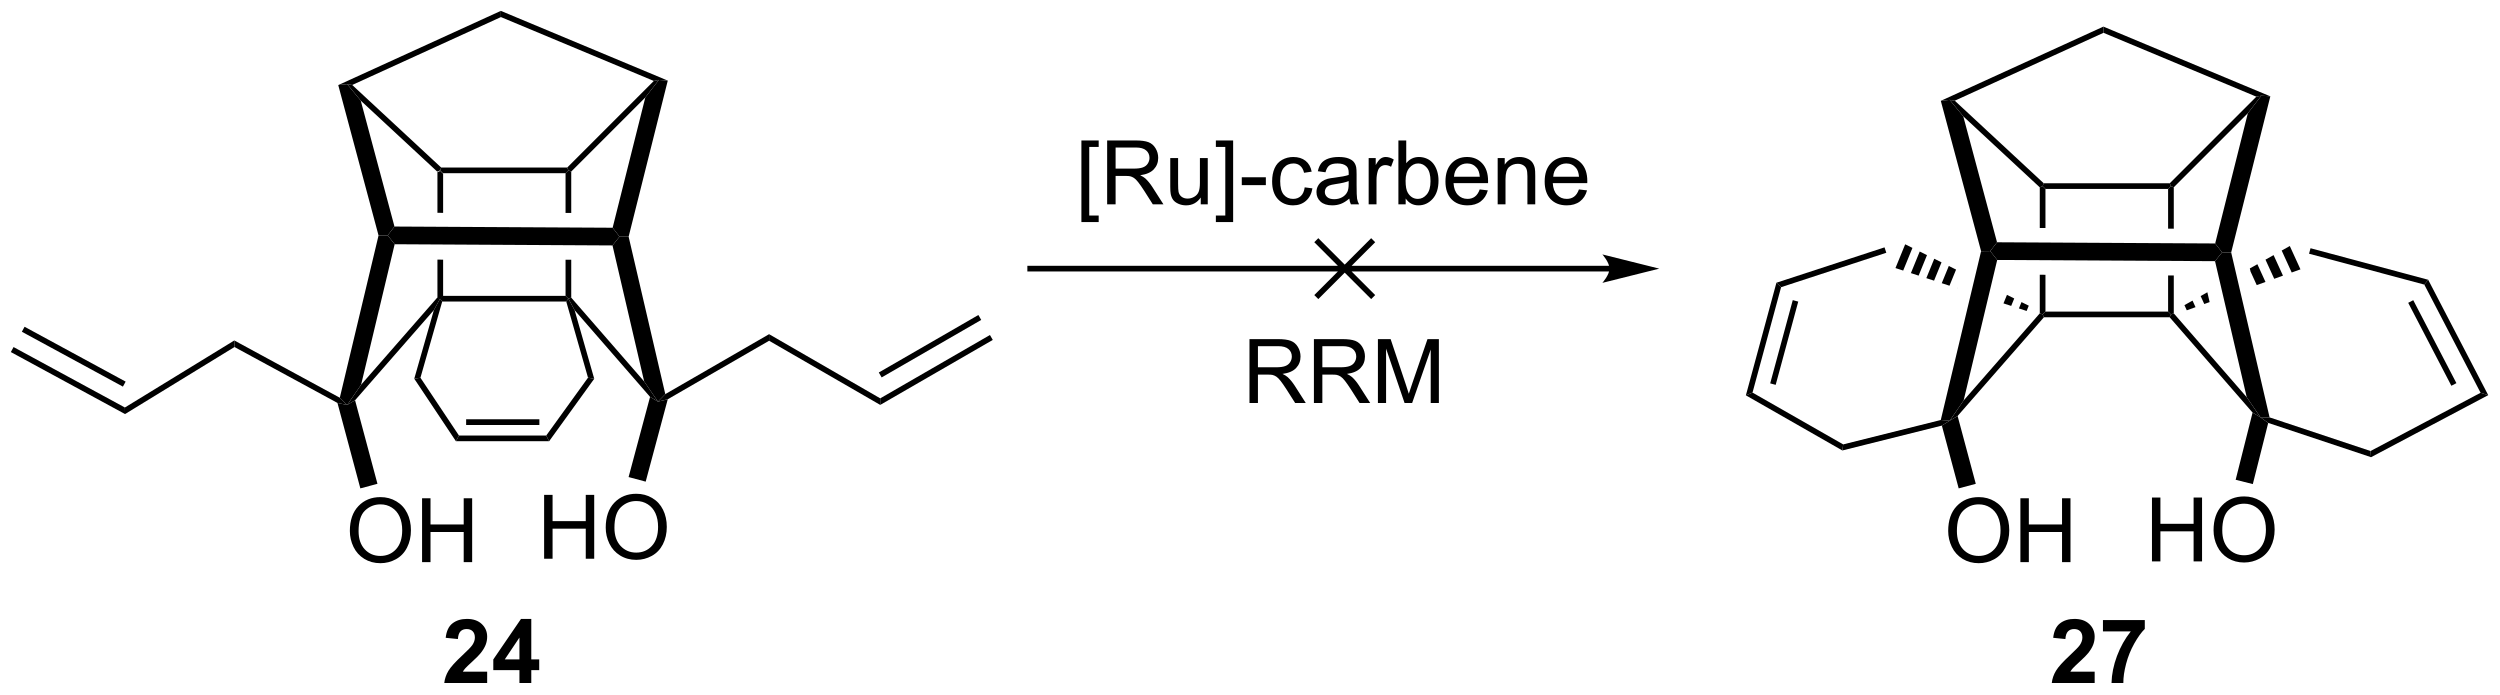 <?xml version="1.0" encoding="UTF-8"?>
<!DOCTYPE svg PUBLIC '-//W3C//DTD SVG 1.0//EN'
          'http://www.w3.org/TR/2001/REC-SVG-20010904/DTD/svg10.dtd'>
<svg stroke-dasharray="none" shape-rendering="auto" xmlns="http://www.w3.org/2000/svg" font-family="'Dialog'" text-rendering="auto" width="615" fill-opacity="1" color-interpolation="auto" color-rendering="auto" preserveAspectRatio="xMidYMid meet" font-size="12px" viewBox="0 0 615 171" fill="black" xmlns:xlink="http://www.w3.org/1999/xlink" stroke="black" image-rendering="auto" stroke-miterlimit="10" stroke-linecap="square" stroke-linejoin="miter" font-style="normal" stroke-width="1" height="171" stroke-dashoffset="0" font-weight="normal" stroke-opacity="1"
><!--Generated by the Batik Graphics2D SVG Generator--><defs id="genericDefs"
  /><g
  ><defs id="defs1"
    ><clipPath clipPathUnits="userSpaceOnUse" id="clipPath1"
      ><path d="M0.633 0.633 L231.167 0.633 L231.167 64.637 L0.633 64.637 L0.633 0.633 Z"
      /></clipPath
      ><clipPath clipPathUnits="userSpaceOnUse" id="clipPath2"
      ><path d="M-0.972 117.959 L-0.972 180.184 L223.152 180.184 L223.152 117.959 Z"
      /></clipPath
    ></defs
    ><g transform="scale(2.667,2.667) translate(-0.633,-0.633) matrix(1.029,0,0,1.029,1.633,-120.7)"
    ><path d="M38.494 133.236 L38.239 133.347 L38.239 136.99 L38.239 136.99 L38.749 136.993 L38.749 136.993 L38.749 133.491 L38.494 133.236 ZM38.239 141.185 L38.239 144.649 L38.494 144.744 L38.749 144.489 L38.749 141.188 L38.749 141.188 L38.239 141.185 Z" stroke="none" clip-path="url(#clipPath2)"
    /></g
    ><g transform="matrix(2.743,0,0,2.743,2.667,-323.554)"
    ><path d="M38.687 145 L38.494 144.744 L38.749 144.489 L49.748 144.489 L50.003 144.744 L49.81 145 Z" stroke="none" clip-path="url(#clipPath2)"
    /></g
    ><g transform="matrix(2.743,0,0,2.743,2.667,-323.554)"
    ><path d="M50.003 133.236 L49.748 133.491 L49.748 137.053 L49.748 137.053 L50.258 137.056 L50.258 137.056 L50.258 133.341 L50.003 133.236 ZM49.748 141.249 L49.748 144.489 L50.003 144.744 L50.258 144.649 L50.258 141.251 L50.258 141.251 L49.748 141.249 Z" stroke="none" clip-path="url(#clipPath2)"
    /></g
    ><g transform="matrix(2.743,0,0,2.743,2.667,-323.554)"
    ><path d="M49.897 132.981 L50.003 133.236 L49.748 133.491 L38.749 133.491 L38.494 133.236 L38.594 132.981 Z" stroke="none" clip-path="url(#clipPath2)"
    /></g
    ><g transform="matrix(2.743,0,0,2.743,2.667,-323.554)"
    ><path d="M38.594 132.981 L38.494 133.236 L38.239 133.347 L31.38 126.982 L30.163 125.503 L30.616 125.577 Z" stroke="none" clip-path="url(#clipPath2)"
    /></g
    ><g transform="matrix(2.743,0,0,2.743,2.667,-323.554)"
    ><path d="M50.258 133.341 L50.003 133.236 L49.897 132.981 L57.663 125.215 L58.113 125.126 L56.9 126.7 Z" stroke="none" clip-path="url(#clipPath2)"
    /></g
    ><g transform="matrix(2.743,0,0,2.743,2.667,-323.554)"
    ><path d="M30.616 125.577 L30.163 125.503 L29.363 125.588 L43.944 118.931 L43.953 119.488 Z" stroke="none" clip-path="url(#clipPath2)"
    /></g
    ><g transform="matrix(2.743,0,0,2.743,2.667,-323.554)"
    ><path d="M43.953 119.488 L43.944 118.931 L58.916 125.185 L58.113 125.126 L57.663 125.215 Z" stroke="none" clip-path="url(#clipPath2)"
    /></g
    ><g transform="matrix(2.743,0,0,2.743,2.667,-323.554)"
    ><path d="M38.239 144.649 L38.494 144.744 L37.936 145.771 L30.871 153.852 L30.163 154.275 L31.413 152.457 Z" stroke="none" clip-path="url(#clipPath2)"
    /></g
    ><g transform="matrix(2.743,0,0,2.743,2.667,-323.554)"
    ><path d="M50.563 145.777 L50.003 144.744 L50.258 144.649 L56.799 152.166 L58.035 153.975 L57.327 153.55 Z" stroke="none" clip-path="url(#clipPath2)"
    /></g
    ><g transform="matrix(2.743,0,0,2.743,2.667,-323.554)"
    ><path d="M29.363 125.588 L30.163 125.503 L31.38 126.982 L34.406 138.273 L33.796 139.063 L32.977 139.074 Z" stroke="none" clip-path="url(#clipPath2)"
    /></g
    ><g transform="matrix(2.743,0,0,2.743,2.667,-323.554)"
    ><path d="M32.977 139.074 L33.796 139.063 L34.422 139.86 L31.413 152.457 L30.163 154.275 L29.502 153.626 Z" stroke="none" clip-path="url(#clipPath2)"
    /></g
    ><g transform="matrix(2.743,0,0,2.743,2.667,-323.554)"
    ><path d="M56.9 126.7 L58.113 125.126 L58.916 125.185 L55.405 139.184 L54.588 139.178 L53.97 138.38 Z" stroke="none" clip-path="url(#clipPath2)"
    /></g
    ><g transform="matrix(2.743,0,0,2.743,2.667,-323.554)"
    ><path d="M53.958 139.968 L54.588 139.178 L55.405 139.184 L58.693 153.301 L58.035 153.975 L56.799 152.166 Z" stroke="none" clip-path="url(#clipPath2)"
    /></g
    ><g transform="matrix(2.743,0,0,2.743,2.667,-323.554)"
    ><path d="M34.422 139.86 L33.796 139.063 L34.406 138.273 L53.97 138.38 L54.588 139.178 L53.958 139.968 Z" stroke="none" clip-path="url(#clipPath2)"
    /></g
    ><g transform="matrix(2.743,0,0,2.743,2.667,-323.554)"
    ><path d="M37.936 145.771 L38.494 144.744 L38.687 145 L36.734 151.834 L36.179 151.921 Z" stroke="none" clip-path="url(#clipPath2)"
    /></g
    ><g transform="matrix(2.743,0,0,2.743,2.667,-323.554)"
    ><path d="M52.32 151.926 L51.762 151.828 L49.81 145 L50.003 144.744 L50.563 145.777 Z" stroke="none" clip-path="url(#clipPath2)"
    /></g
    ><g transform="matrix(2.743,0,0,2.743,2.667,-323.554)"
    ><path d="M36.179 151.921 L36.734 151.834 L40.189 157.017 L39.916 157.527 Z" stroke="none" clip-path="url(#clipPath2)"
    /></g
    ><g transform="matrix(2.743,0,0,2.743,2.667,-323.554)"
    ><path d="M51.762 151.828 L52.32 151.926 L48.275 157.527 L48.014 157.017 Z" stroke="none" clip-path="url(#clipPath2)"
    /></g
    ><g transform="matrix(2.743,0,0,2.743,2.667,-323.554)"
    ><path d="M39.916 157.527 L40.189 157.017 L48.014 157.017 L48.275 157.527 ZM40.832 156.071 L47.4 156.071 L47.4 155.56 L40.832 155.56 Z" stroke="none" clip-path="url(#clipPath2)"
    /></g
    ><g transform="matrix(2.743,0,0,2.743,2.667,-323.554)"
    ><path d="M30.404 165.577 Q30.404 164.15 31.17 163.346 Q31.936 162.538 33.146 162.538 Q33.938 162.538 34.574 162.919 Q35.212 163.296 35.545 163.973 Q35.881 164.65 35.881 165.51 Q35.881 166.382 35.529 167.07 Q35.178 167.757 34.532 168.111 Q33.889 168.465 33.141 168.465 Q32.334 168.465 31.696 168.075 Q31.061 167.682 30.732 167.007 Q30.404 166.33 30.404 165.577 ZM31.186 165.588 Q31.186 166.624 31.74 167.221 Q32.297 167.814 33.139 167.814 Q33.993 167.814 34.545 167.213 Q35.099 166.611 35.099 165.507 Q35.099 164.807 34.863 164.286 Q34.626 163.765 34.17 163.478 Q33.717 163.189 33.149 163.189 Q32.344 163.189 31.764 163.744 Q31.186 164.296 31.186 165.588 ZM36.88 168.367 L36.88 162.64 L37.637 162.64 L37.637 164.992 L40.614 164.992 L40.614 162.64 L41.372 162.64 L41.372 168.367 L40.614 168.367 L40.614 165.666 L37.637 165.666 L37.637 168.367 L36.88 168.367 Z" stroke="none" clip-path="url(#clipPath2)"
    /></g
    ><g transform="matrix(2.743,0,0,2.743,2.667,-323.554)"
    ><path d="M29.292 154.093 L30.163 154.275 L30.871 153.852 L32.879 161.345 L31.345 161.756 Z" stroke="none" clip-path="url(#clipPath2)"
    /></g
    ><g transform="matrix(2.743,0,0,2.743,2.667,-323.554)"
    ><path d="M47.826 168.067 L47.826 162.34 L48.584 162.34 L48.584 164.692 L51.56 164.692 L51.56 162.34 L52.318 162.34 L52.318 168.067 L51.56 168.067 L51.56 165.366 L48.584 165.366 L48.584 168.067 L47.826 168.067 ZM53.351 165.278 Q53.351 163.851 54.116 163.046 Q54.882 162.239 56.093 162.239 Q56.885 162.239 57.52 162.619 Q58.158 162.996 58.491 163.674 Q58.827 164.351 58.827 165.21 Q58.827 166.082 58.476 166.77 Q58.124 167.457 57.478 167.812 Q56.835 168.166 56.088 168.166 Q55.28 168.166 54.642 167.775 Q54.007 167.382 53.679 166.707 Q53.351 166.03 53.351 165.278 ZM54.132 165.288 Q54.132 166.325 54.687 166.921 Q55.244 167.515 56.085 167.515 Q56.939 167.515 57.491 166.913 Q58.046 166.312 58.046 165.207 Q58.046 164.507 57.809 163.986 Q57.572 163.465 57.116 163.179 Q56.663 162.89 56.096 162.89 Q55.291 162.89 54.71 163.444 Q54.132 163.996 54.132 165.288 Z" stroke="none" clip-path="url(#clipPath2)"
    /></g
    ><g transform="matrix(2.743,0,0,2.743,2.667,-323.554)"
    ><path d="M57.327 153.55 L58.035 153.975 L58.914 153.763 L56.934 161.152 L55.401 160.741 Z" stroke="none" clip-path="url(#clipPath2)"
    /></g
    ><g transform="matrix(2.743,0,0,2.743,2.667,-323.554)"
    ><path d="M58.914 153.763 L58.035 153.975 L58.693 153.301 L68.002 147.926 L68.002 148.516 Z" stroke="none" clip-path="url(#clipPath2)"
    /></g
    ><g transform="matrix(2.743,0,0,2.743,2.667,-323.554)"
    ><path d="M68.002 148.516 L68.002 147.926 L77.969 153.681 L77.969 154.27 Z" stroke="none" clip-path="url(#clipPath2)"
    /></g
    ><g transform="matrix(2.743,0,0,2.743,2.667,-323.554)"
    ><path d="M77.969 154.27 L77.969 153.681 L87.808 148 L88.063 148.442 ZM78.096 151.804 L87.027 146.648 L86.772 146.206 L77.841 151.362 Z" stroke="none" clip-path="url(#clipPath2)"
    /></g
    ><g transform="matrix(2.743,0,0,2.743,2.667,-323.554)"
    ><path d="M29.502 153.626 L30.163 154.275 L29.292 154.093 L20.056 149.078 L20.041 148.489 Z" stroke="none" clip-path="url(#clipPath2)"
    /></g
    ><g transform="matrix(2.743,0,0,2.743,2.667,-323.554)"
    ><path d="M20.041 148.489 L20.056 149.078 L10.243 155.091 L10.228 154.502 Z" stroke="none" clip-path="url(#clipPath2)"
    /></g
    ><g transform="matrix(2.743,0,0,2.743,2.667,-323.554)"
    ><path d="M10.228 154.502 L10.243 155.091 L0 149.53 L0.243 149.081 ZM10.295 152.181 L1.232 147.261 L0.988 147.709 L10.051 152.63 Z" stroke="none" clip-path="url(#clipPath2)"
    /></g
    ><g transform="matrix(2.743,0,0,2.743,2.667,-323.554)"
    ><path d="M143.372 141.793 L91.419 141.793 L91.164 141.793 L91.164 142.304 L91.419 142.304 L143.372 142.304 L143.627 142.304 L143.627 141.793 L143.372 141.793 ZM147.836 142.048 L142.734 140.773 C142.734 140.773 143.372 141.49 143.372 142.048 C143.372 142.606 142.734 143.324 142.734 143.324 ZM122.359 139.678 L121.998 139.317 L116.896 144.419 L117.257 144.78 ZM121.998 144.78 L122.359 144.419 L117.257 139.317 L116.896 139.678 Z" stroke="none" clip-path="url(#clipPath2)"
    /></g
    ><g transform="matrix(2.743,0,0,2.743,2.667,-323.554)"
    ><path d="M182.215 134.647 L181.96 134.758 L181.96 138.401 L181.96 138.401 L182.47 138.404 L182.47 138.404 L182.47 134.902 L182.215 134.647 ZM181.96 142.596 L181.96 146.06 L182.215 146.155 L182.47 145.9 L182.47 142.599 L182.47 142.599 L181.96 142.596 Z" stroke="none" clip-path="url(#clipPath2)"
    /></g
    ><g transform="matrix(2.743,0,0,2.743,2.667,-323.554)"
    ><path d="M193.724 134.647 L193.469 134.902 L193.469 138.464 L193.469 138.464 L193.979 138.467 L193.979 138.467 L193.979 134.752 L193.724 134.647 ZM193.469 142.66 L193.469 145.9 L193.724 146.155 L193.979 146.06 L193.979 142.662 L193.979 142.662 L193.469 142.66 Z" stroke="none" clip-path="url(#clipPath2)"
    /></g
    ><g transform="matrix(2.743,0,0,2.743,2.667,-323.554)"
    ><path d="M193.618 134.392 L193.724 134.647 L193.469 134.902 L182.47 134.902 L182.215 134.647 L182.315 134.392 Z" stroke="none" clip-path="url(#clipPath2)"
    /></g
    ><g transform="matrix(2.743,0,0,2.743,2.667,-323.554)"
    ><path d="M182.315 134.392 L182.215 134.647 L181.96 134.758 L175.101 128.393 L173.883 126.914 L174.337 126.987 Z" stroke="none" clip-path="url(#clipPath2)"
    /></g
    ><g transform="matrix(2.743,0,0,2.743,2.667,-323.554)"
    ><path d="M193.979 134.752 L193.724 134.647 L193.618 134.392 L201.384 126.626 L201.833 126.537 L200.62 128.111 Z" stroke="none" clip-path="url(#clipPath2)"
    /></g
    ><g transform="matrix(2.743,0,0,2.743,2.667,-323.554)"
    ><path d="M174.337 126.987 L173.883 126.914 L173.084 126.999 L187.665 120.342 L187.674 120.899 Z" stroke="none" clip-path="url(#clipPath2)"
    /></g
    ><g transform="matrix(2.743,0,0,2.743,2.667,-323.554)"
    ><path d="M187.674 120.899 L187.665 120.342 L202.637 126.596 L201.833 126.537 L201.384 126.626 Z" stroke="none" clip-path="url(#clipPath2)"
    /></g
    ><g transform="matrix(2.743,0,0,2.743,2.667,-323.554)"
    ><path d="M181.96 146.06 L182.215 146.155 L182.331 146.411 L174.592 155.263 L173.883 155.686 L175.133 153.868 Z" stroke="none" clip-path="url(#clipPath2)"
    /></g
    ><g transform="matrix(2.743,0,0,2.743,2.667,-323.554)"
    ><path d="M193.608 146.411 L193.724 146.155 L193.979 146.06 L200.519 153.577 L201.756 155.386 L201.045 154.958 Z" stroke="none" clip-path="url(#clipPath2)"
    /></g
    ><g transform="matrix(2.743,0,0,2.743,2.667,-323.554)"
    ><path d="M173.883 126.914 L173.084 126.999 L176.698 140.485 L177.517 140.474 L178.127 139.684 L175.101 128.393 L173.883 126.914 Z" stroke="none" clip-path="url(#clipPath2)"
    /></g
    ><g transform="matrix(2.743,0,0,2.743,2.667,-323.554)"
    ><path d="M201.833 126.537 L200.62 128.111 L197.691 139.791 L198.309 140.588 L199.126 140.595 L202.637 126.596 L201.833 126.537 Z" stroke="none" clip-path="url(#clipPath2)"
    /></g
    ><g transform="matrix(2.743,0,0,2.743,2.667,-323.554)"
    ><path d="M178.127 139.684 L177.517 140.474 L178.142 141.271 L197.678 141.379 L198.309 140.588 L197.691 139.791 L178.127 139.684 Z" stroke="none" clip-path="url(#clipPath2)"
    /></g
    ><g transform="matrix(2.743,0,0,2.743,2.667,-323.554)"
    ><path d="M169.89 139.865 L169.018 141.996 L169.71 142.222 L170.542 140.189 L169.89 139.865 ZM171.194 140.513 L170.402 142.448 L171.094 142.675 L171.846 140.837 L171.194 140.513 ZM172.498 141.161 L171.786 142.901 L172.478 143.127 L173.15 141.485 L172.498 141.161 ZM173.802 141.809 L173.169 143.354 L173.862 143.58 L174.454 142.133 L173.802 141.809 ZM174.579 143.743 L174.553 143.806 L174.563 143.81 L174.563 143.81 L174.579 143.743 ZM179.018 144.4 L178.705 145.165 L179.397 145.391 L179.67 144.724 L179.018 144.4 ZM180.322 145.048 L180.089 145.617 L180.781 145.844 L180.974 145.371 L180.322 145.048 Z" stroke="none" clip-path="url(#clipPath2)"
    /></g
    ><g transform="matrix(2.743,0,0,2.743,2.667,-323.554)"
    ><path d="M176.698 140.485 L177.517 140.474 L178.142 141.271 L175.133 153.868 L173.883 155.686 L173.082 155.623 Z" stroke="none" clip-path="url(#clipPath2)"
    /></g
    ><g transform="matrix(2.743,0,0,2.743,2.667,-323.554)"
    ><path d="M168.037 140.14 L168.196 140.625 L158.762 143.711 L158.342 143.312 Z" stroke="none" clip-path="url(#clipPath2)"
    /></g
    ><g transform="matrix(2.743,0,0,2.743,2.667,-323.554)"
    ><path d="M173.082 155.623 L173.883 155.686 L173.179 156.125 L164.255 158.356 L164.33 157.811 Z" stroke="none" clip-path="url(#clipPath2)"
    /></g
    ><g transform="matrix(2.743,0,0,2.743,2.667,-323.554)"
    ><path d="M164.33 157.811 L164.255 158.356 L155.603 153.412 L156.199 153.165 Z" stroke="none" clip-path="url(#clipPath2)"
    /></g
    ><g transform="matrix(2.743,0,0,2.743,2.667,-323.554)"
    ><path d="M202.448 155.886 L201.756 155.386 L202.571 155.389 L211.623 158.406 L211.669 158.96 Z" stroke="none" clip-path="url(#clipPath2)"
    /></g
    ><g transform="matrix(2.743,0,0,2.743,2.667,-323.554)"
    ><path d="M211.669 158.96 L211.623 158.406 L221.493 153.181 L222.179 153.395 Z" stroke="none" clip-path="url(#clipPath2)"
    /></g
    ><g transform="matrix(2.743,0,0,2.743,2.667,-323.554)"
    ><path d="M173.747 165.577 Q173.747 164.15 174.512 163.346 Q175.278 162.538 176.489 162.538 Q177.281 162.538 177.916 162.919 Q178.554 163.296 178.887 163.973 Q179.224 164.65 179.224 165.51 Q179.224 166.382 178.872 167.07 Q178.52 167.757 177.875 168.111 Q177.231 168.465 176.484 168.465 Q175.677 168.465 175.039 168.075 Q174.403 167.682 174.075 167.007 Q173.747 166.33 173.747 165.577 ZM174.528 165.588 Q174.528 166.624 175.083 167.221 Q175.64 167.814 176.481 167.814 Q177.335 167.814 177.887 167.213 Q178.442 166.611 178.442 165.507 Q178.442 164.807 178.205 164.286 Q177.968 163.765 177.512 163.478 Q177.059 163.189 176.492 163.189 Q175.687 163.189 175.106 163.744 Q174.528 164.296 174.528 165.588 ZM180.222 168.367 L180.222 162.64 L180.98 162.64 L180.98 164.992 L183.957 164.992 L183.957 162.64 L184.714 162.64 L184.714 168.367 L183.957 168.367 L183.957 165.666 L180.98 165.666 L180.98 168.367 L180.222 168.367 Z" stroke="none" clip-path="url(#clipPath2)"
    /></g
    ><g transform="matrix(2.743,0,0,2.743,2.667,-323.554)"
    ><path d="M173.179 156.125 L173.883 155.686 L174.592 155.263 L176.221 161.345 L174.688 161.756 Z" stroke="none" clip-path="url(#clipPath2)"
    /></g
    ><g transform="matrix(2.743,0,0,2.743,2.667,-323.554)"
    ><path d="M192.022 168.305 L192.022 162.579 L192.779 162.579 L192.779 164.93 L195.756 164.93 L195.756 162.579 L196.514 162.579 L196.514 168.305 L195.756 168.305 L195.756 165.605 L192.779 165.605 L192.779 168.305 L192.022 168.305 ZM197.546 165.516 Q197.546 164.089 198.312 163.285 Q199.077 162.477 200.288 162.477 Q201.08 162.477 201.715 162.858 Q202.354 163.235 202.687 163.912 Q203.023 164.589 203.023 165.449 Q203.023 166.321 202.671 167.009 Q202.32 167.696 201.674 168.05 Q201.031 168.404 200.283 168.404 Q199.476 168.404 198.838 168.014 Q198.202 167.621 197.874 166.946 Q197.546 166.269 197.546 165.516 ZM198.327 165.527 Q198.327 166.563 198.882 167.16 Q199.44 167.753 200.281 167.753 Q201.135 167.753 201.687 167.152 Q202.242 166.55 202.242 165.446 Q202.242 164.746 202.005 164.225 Q201.768 163.704 201.312 163.417 Q200.859 163.128 200.291 163.128 Q199.486 163.128 198.906 163.683 Q198.327 164.235 198.327 165.527 Z" stroke="none" clip-path="url(#clipPath2)"
    /></g
    ><g transform="matrix(2.743,0,0,2.743,2.667,-323.554)"
    ><path d="M201.045 154.958 L201.756 155.386 L202.448 155.886 L201.067 161.371 L199.528 160.983 Z" stroke="none" clip-path="url(#clipPath2)"
    /></g
    ><g transform="matrix(2.743,0,0,2.743,2.667,-323.554)"
    ><path d="M204.383 140.019 L203.656 140.427 L204.555 142.395 L205.34 142.112 L204.383 140.019 ZM202.929 140.835 L202.202 141.243 L202.987 142.96 L203.771 142.677 L202.929 140.835 ZM201.475 141.651 L200.799 142.03 L200.865 142.314 L201.418 143.525 L202.203 143.243 L201.475 141.651 ZM196.989 144.168 L196.387 144.506 L196.713 145.221 L197.194 145.048 L196.989 144.168 ZM195.66 144.915 L194.933 145.322 L195.145 145.786 L195.929 145.504 L195.66 144.915 Z" stroke="none" clip-path="url(#clipPath2)"
    /></g
    ><g transform="matrix(2.743,0,0,2.743,2.667,-323.554)"
    ><path d="M197.678 141.379 L198.309 140.588 L199.126 140.595 L202.571 155.389 L201.756 155.386 L200.519 153.577 Z" stroke="none" clip-path="url(#clipPath2)"
    /></g
    ><g transform="matrix(2.743,0,0,2.743,2.667,-323.554)"
    ><path d="M206.11 140.711 L206.242 140.218 L216.795 143.046 L216.446 143.48 Z" stroke="none" clip-path="url(#clipPath2)"
    /></g
    ><g transform="matrix(2.743,0,0,2.743,2.667,-323.554)"
    ><path d="M216.446 143.48 L216.795 143.046 L222.179 153.395 L221.493 153.181 ZM215.002 145.114 L218.873 152.553 L219.326 152.318 L215.455 144.878 Z" stroke="none" clip-path="url(#clipPath2)"
    /></g
    ><g transform="matrix(2.743,0,0,2.743,2.667,-323.554)"
    ><path d="M158.342 143.312 L158.762 143.711 L156.199 153.165 L155.603 153.412 ZM159.808 144.872 L157.784 152.338 L158.276 152.471 L160.3 145.005 Z" stroke="none" clip-path="url(#clipPath2)"
    /></g
    ><g transform="matrix(2.743,0,0,2.743,2.667,-323.554)"
    ><path d="M182.331 146.411 L182.215 146.155 L182.47 145.9 L193.469 145.9 L193.724 146.155 L193.608 146.411 Z" stroke="none" clip-path="url(#clipPath2)"
    /></g
    ><g transform="matrix(2.743,0,0,2.743,2.667,-323.554)"
    ><path d="M96.011 137.87 L96.011 130.552 L97.561 130.552 L97.561 131.133 L96.714 131.133 L96.714 137.286 L97.561 137.286 L97.561 137.87 L96.011 137.87 ZM98.32 136.279 L98.32 130.552 L100.859 130.552 Q101.624 130.552 102.023 130.706 Q102.421 130.859 102.658 131.25 Q102.898 131.641 102.898 132.115 Q102.898 132.724 102.502 133.143 Q102.109 133.56 101.283 133.672 Q101.585 133.818 101.742 133.958 Q102.072 134.263 102.369 134.719 L103.367 136.279 L102.413 136.279 L101.656 135.086 Q101.322 134.57 101.106 134.297 Q100.893 134.024 100.723 133.914 Q100.554 133.805 100.377 133.763 Q100.249 133.734 99.955 133.734 L99.078 133.734 L99.078 136.279 L98.32 136.279 ZM99.078 133.078 L100.705 133.078 Q101.226 133.078 101.518 132.971 Q101.812 132.865 101.963 132.628 Q102.117 132.391 102.117 132.115 Q102.117 131.708 101.82 131.448 Q101.525 131.185 100.89 131.185 L99.078 131.185 L99.078 133.078 ZM106.714 136.279 L106.714 135.669 Q106.23 136.373 105.397 136.373 Q105.029 136.373 104.712 136.232 Q104.394 136.091 104.238 135.878 Q104.084 135.664 104.022 135.357 Q103.98 135.149 103.98 134.701 L103.98 132.13 L104.683 132.13 L104.683 134.43 Q104.683 134.982 104.725 135.172 Q104.792 135.451 105.006 135.609 Q105.222 135.766 105.537 135.766 Q105.855 135.766 106.131 135.604 Q106.41 135.443 106.524 135.164 Q106.639 134.883 106.639 134.352 L106.639 132.13 L107.342 132.13 L107.342 136.279 L106.714 136.279 ZM109.619 137.87 L108.07 137.87 L108.07 137.286 L108.916 137.286 L108.916 131.133 L108.07 131.133 L108.07 130.552 L109.619 130.552 L109.619 137.87 ZM110.394 134.56 L110.394 133.852 L112.553 133.852 L112.553 134.56 L110.394 134.56 ZM116.037 134.758 L116.73 134.849 Q116.615 135.563 116.149 135.969 Q115.683 136.373 115.003 136.373 Q114.152 136.373 113.634 135.815 Q113.115 135.258 113.115 134.219 Q113.115 133.547 113.337 133.044 Q113.561 132.539 114.016 132.289 Q114.472 132.036 115.006 132.036 Q115.683 132.036 116.113 132.378 Q116.542 132.719 116.662 133.349 L115.98 133.453 Q115.881 133.036 115.634 132.826 Q115.386 132.615 115.035 132.615 Q114.503 132.615 114.17 132.995 Q113.839 133.375 113.839 134.201 Q113.839 135.036 114.16 135.417 Q114.48 135.794 114.996 135.794 Q115.41 135.794 115.686 135.542 Q115.964 135.286 116.037 134.758 ZM120.037 135.766 Q119.647 136.099 119.285 136.237 Q118.925 136.373 118.511 136.373 Q117.826 136.373 117.459 136.039 Q117.092 135.703 117.092 135.185 Q117.092 134.88 117.23 134.628 Q117.371 134.375 117.594 134.224 Q117.819 134.07 118.1 133.992 Q118.308 133.938 118.725 133.888 Q119.576 133.786 119.98 133.646 Q119.983 133.5 119.983 133.461 Q119.983 133.031 119.785 132.857 Q119.514 132.617 118.983 132.617 Q118.488 132.617 118.251 132.792 Q118.014 132.966 117.902 133.406 L117.214 133.313 Q117.308 132.873 117.522 132.602 Q117.738 132.328 118.144 132.182 Q118.55 132.036 119.084 132.036 Q119.615 132.036 119.946 132.161 Q120.279 132.286 120.436 132.477 Q120.592 132.664 120.654 132.953 Q120.691 133.133 120.691 133.602 L120.691 134.539 Q120.691 135.521 120.735 135.781 Q120.779 136.039 120.912 136.279 L120.178 136.279 Q120.069 136.06 120.037 135.766 ZM119.98 134.195 Q119.597 134.352 118.832 134.461 Q118.397 134.524 118.217 134.602 Q118.037 134.68 117.938 134.831 Q117.842 134.982 117.842 135.164 Q117.842 135.445 118.055 135.633 Q118.269 135.82 118.678 135.82 Q119.084 135.82 119.399 135.643 Q119.717 135.466 119.865 135.156 Q119.98 134.919 119.98 134.453 L119.98 134.195 ZM121.773 136.279 L121.773 132.13 L122.406 132.13 L122.406 132.758 Q122.648 132.318 122.851 132.177 Q123.057 132.036 123.304 132.036 Q123.658 132.036 124.025 132.263 L123.783 132.914 Q123.525 132.763 123.268 132.763 Q123.038 132.763 122.854 132.901 Q122.671 133.039 122.593 133.286 Q122.476 133.661 122.476 134.107 L122.476 136.279 L121.773 136.279 ZM125.093 136.279 L124.44 136.279 L124.44 130.552 L125.143 130.552 L125.143 132.594 Q125.588 132.036 126.281 132.036 Q126.663 132.036 127.005 132.19 Q127.346 132.344 127.567 132.625 Q127.788 132.904 127.913 133.299 Q128.038 133.693 128.038 134.141 Q128.038 135.208 127.51 135.792 Q126.984 136.373 126.244 136.373 Q125.51 136.373 125.093 135.758 L125.093 136.279 ZM125.085 134.172 Q125.085 134.919 125.288 135.25 Q125.619 135.794 126.187 135.794 Q126.648 135.794 126.984 135.393 Q127.32 134.992 127.32 134.201 Q127.32 133.388 126.997 133.003 Q126.674 132.615 126.218 132.615 Q125.757 132.615 125.421 133.016 Q125.085 133.414 125.085 134.172 ZM131.732 134.943 L132.459 135.031 Q132.287 135.669 131.821 136.021 Q131.357 136.373 130.636 136.373 Q129.725 136.373 129.191 135.813 Q128.66 135.25 128.66 134.24 Q128.66 133.193 129.199 132.615 Q129.738 132.036 130.597 132.036 Q131.428 132.036 131.954 132.604 Q132.482 133.169 132.482 134.195 Q132.482 134.258 132.48 134.383 L129.386 134.383 Q129.425 135.068 129.772 135.432 Q130.12 135.794 130.639 135.794 Q131.027 135.794 131.3 135.591 Q131.574 135.388 131.732 134.943 ZM129.425 133.805 L131.74 133.805 Q131.694 133.281 131.475 133.021 Q131.139 132.615 130.605 132.615 Q130.12 132.615 129.79 132.94 Q129.459 133.263 129.425 133.805 ZM133.343 136.279 L133.343 132.13 L133.976 132.13 L133.976 132.719 Q134.432 132.036 135.296 132.036 Q135.671 132.036 135.984 132.172 Q136.299 132.305 136.455 132.524 Q136.611 132.742 136.674 133.044 Q136.713 133.24 136.713 133.727 L136.713 136.279 L136.01 136.279 L136.01 133.755 Q136.01 133.326 135.927 133.112 Q135.846 132.899 135.637 132.774 Q135.429 132.646 135.148 132.646 Q134.697 132.646 134.372 132.932 Q134.046 133.216 134.046 134.013 L134.046 136.279 L133.343 136.279 ZM140.631 134.943 L141.357 135.031 Q141.186 135.669 140.72 136.021 Q140.256 136.373 139.535 136.373 Q138.623 136.373 138.089 135.813 Q137.558 135.25 137.558 134.24 Q137.558 133.193 138.097 132.615 Q138.636 132.036 139.495 132.036 Q140.326 132.036 140.852 132.604 Q141.381 133.169 141.381 134.195 Q141.381 134.258 141.378 134.383 L138.285 134.383 Q138.324 135.068 138.67 135.432 Q139.019 135.794 139.537 135.794 Q139.925 135.794 140.199 135.591 Q140.472 135.388 140.631 134.943 ZM138.324 133.805 L140.639 133.805 Q140.592 133.281 140.373 133.021 Q140.037 132.615 139.503 132.615 Q139.019 132.615 138.688 132.94 Q138.357 133.263 138.324 133.805 Z" stroke="none" clip-path="url(#clipPath2)"
    /></g
    ><g transform="matrix(2.743,0,0,2.743,2.667,-323.554)"
    ><path d="M111.085 154.096 L111.085 148.369 L113.624 148.369 Q114.39 148.369 114.788 148.523 Q115.187 148.677 115.424 149.067 Q115.663 149.458 115.663 149.932 Q115.663 150.541 115.267 150.96 Q114.874 151.377 114.049 151.489 Q114.351 151.635 114.507 151.775 Q114.838 152.08 115.135 152.536 L116.132 154.096 L115.179 154.096 L114.421 152.903 Q114.088 152.387 113.872 152.114 Q113.658 151.841 113.489 151.731 Q113.32 151.622 113.142 151.58 Q113.015 151.552 112.721 151.552 L111.843 151.552 L111.843 154.096 L111.085 154.096 ZM111.843 150.895 L113.471 150.895 Q113.992 150.895 114.283 150.788 Q114.577 150.682 114.728 150.445 Q114.882 150.208 114.882 149.932 Q114.882 149.525 114.585 149.265 Q114.291 149.002 113.656 149.002 L111.843 149.002 L111.843 150.895 ZM116.863 154.096 L116.863 148.369 L119.402 148.369 Q120.167 148.369 120.566 148.523 Q120.964 148.677 121.201 149.067 Q121.441 149.458 121.441 149.932 Q121.441 150.541 121.045 150.96 Q120.652 151.377 119.826 151.489 Q120.128 151.635 120.284 151.775 Q120.615 152.08 120.912 152.536 L121.909 154.096 L120.956 154.096 L120.198 152.903 Q119.865 152.387 119.649 152.114 Q119.436 151.841 119.266 151.731 Q119.097 151.622 118.92 151.58 Q118.792 151.552 118.498 151.552 L117.62 151.552 L117.62 154.096 L116.863 154.096 ZM117.62 150.895 L119.248 150.895 Q119.769 150.895 120.061 150.788 Q120.355 150.682 120.506 150.445 Q120.659 150.208 120.659 149.932 Q120.659 149.525 120.363 149.265 Q120.068 149.002 119.433 149.002 L117.62 149.002 L117.62 150.895 ZM122.603 154.096 L122.603 148.369 L123.744 148.369 L125.101 152.424 Q125.288 152.989 125.374 153.27 Q125.471 152.958 125.679 152.354 L127.049 148.369 L128.07 148.369 L128.07 154.096 L127.338 154.096 L127.338 149.302 L125.674 154.096 L124.992 154.096 L123.335 149.221 L123.335 154.096 L122.603 154.096 Z" stroke="none" clip-path="url(#clipPath2)"
    /></g
    ><g transform="matrix(2.743,0,0,2.743,2.667,-323.554)"
    ><path d="M42.718 178.191 L42.718 179.212 L38.871 179.212 Q38.934 178.634 39.246 178.115 Q39.559 177.597 40.481 176.743 Q41.223 176.05 41.389 175.806 Q41.616 175.464 41.616 175.134 Q41.616 174.767 41.418 174.569 Q41.223 174.371 40.874 174.371 Q40.53 174.371 40.327 174.579 Q40.124 174.785 40.093 175.267 L38.999 175.157 Q39.098 174.251 39.613 173.858 Q40.129 173.462 40.903 173.462 Q41.749 173.462 42.233 173.92 Q42.718 174.376 42.718 175.056 Q42.718 175.441 42.58 175.792 Q42.441 176.142 42.139 176.524 Q41.941 176.777 41.421 177.254 Q40.903 177.73 40.762 177.886 Q40.624 178.042 40.538 178.191 L42.718 178.191 ZM45.612 179.212 L45.612 178.058 L43.268 178.058 L43.268 177.097 L45.753 173.462 L46.675 173.462 L46.675 177.095 L47.386 177.095 L47.386 178.058 L46.675 178.058 L46.675 179.212 L45.612 179.212 ZM45.612 177.095 L45.612 175.136 L44.297 177.095 L45.612 177.095 Z" stroke="none" clip-path="url(#clipPath2)"
    /></g
    ><g transform="matrix(2.743,0,0,2.743,2.667,-323.554)"
    ><path d="M186.883 178.191 L186.883 179.212 L183.037 179.212 Q183.099 178.634 183.412 178.115 Q183.724 177.597 184.646 176.743 Q185.388 176.05 185.555 175.806 Q185.781 175.464 185.781 175.134 Q185.781 174.767 185.583 174.569 Q185.388 174.371 185.039 174.371 Q184.696 174.371 184.492 174.579 Q184.289 174.785 184.258 175.267 L183.164 175.157 Q183.263 174.251 183.779 173.858 Q184.294 173.462 185.068 173.462 Q185.914 173.462 186.399 173.92 Q186.883 174.376 186.883 175.056 Q186.883 175.441 186.745 175.792 Q186.607 176.142 186.305 176.524 Q186.107 176.777 185.586 177.254 Q185.068 177.73 184.927 177.886 Q184.789 178.042 184.703 178.191 L186.883 178.191 ZM187.626 174.582 L187.626 173.563 L191.379 173.563 L191.379 174.36 Q190.916 174.816 190.434 175.673 Q189.955 176.527 189.702 177.49 Q189.449 178.454 189.455 179.212 L188.395 179.212 Q188.423 178.024 188.884 176.79 Q189.348 175.556 190.121 174.582 L187.626 174.582 Z" stroke="none" clip-path="url(#clipPath2)"
    /></g
  ></g
></svg
>
